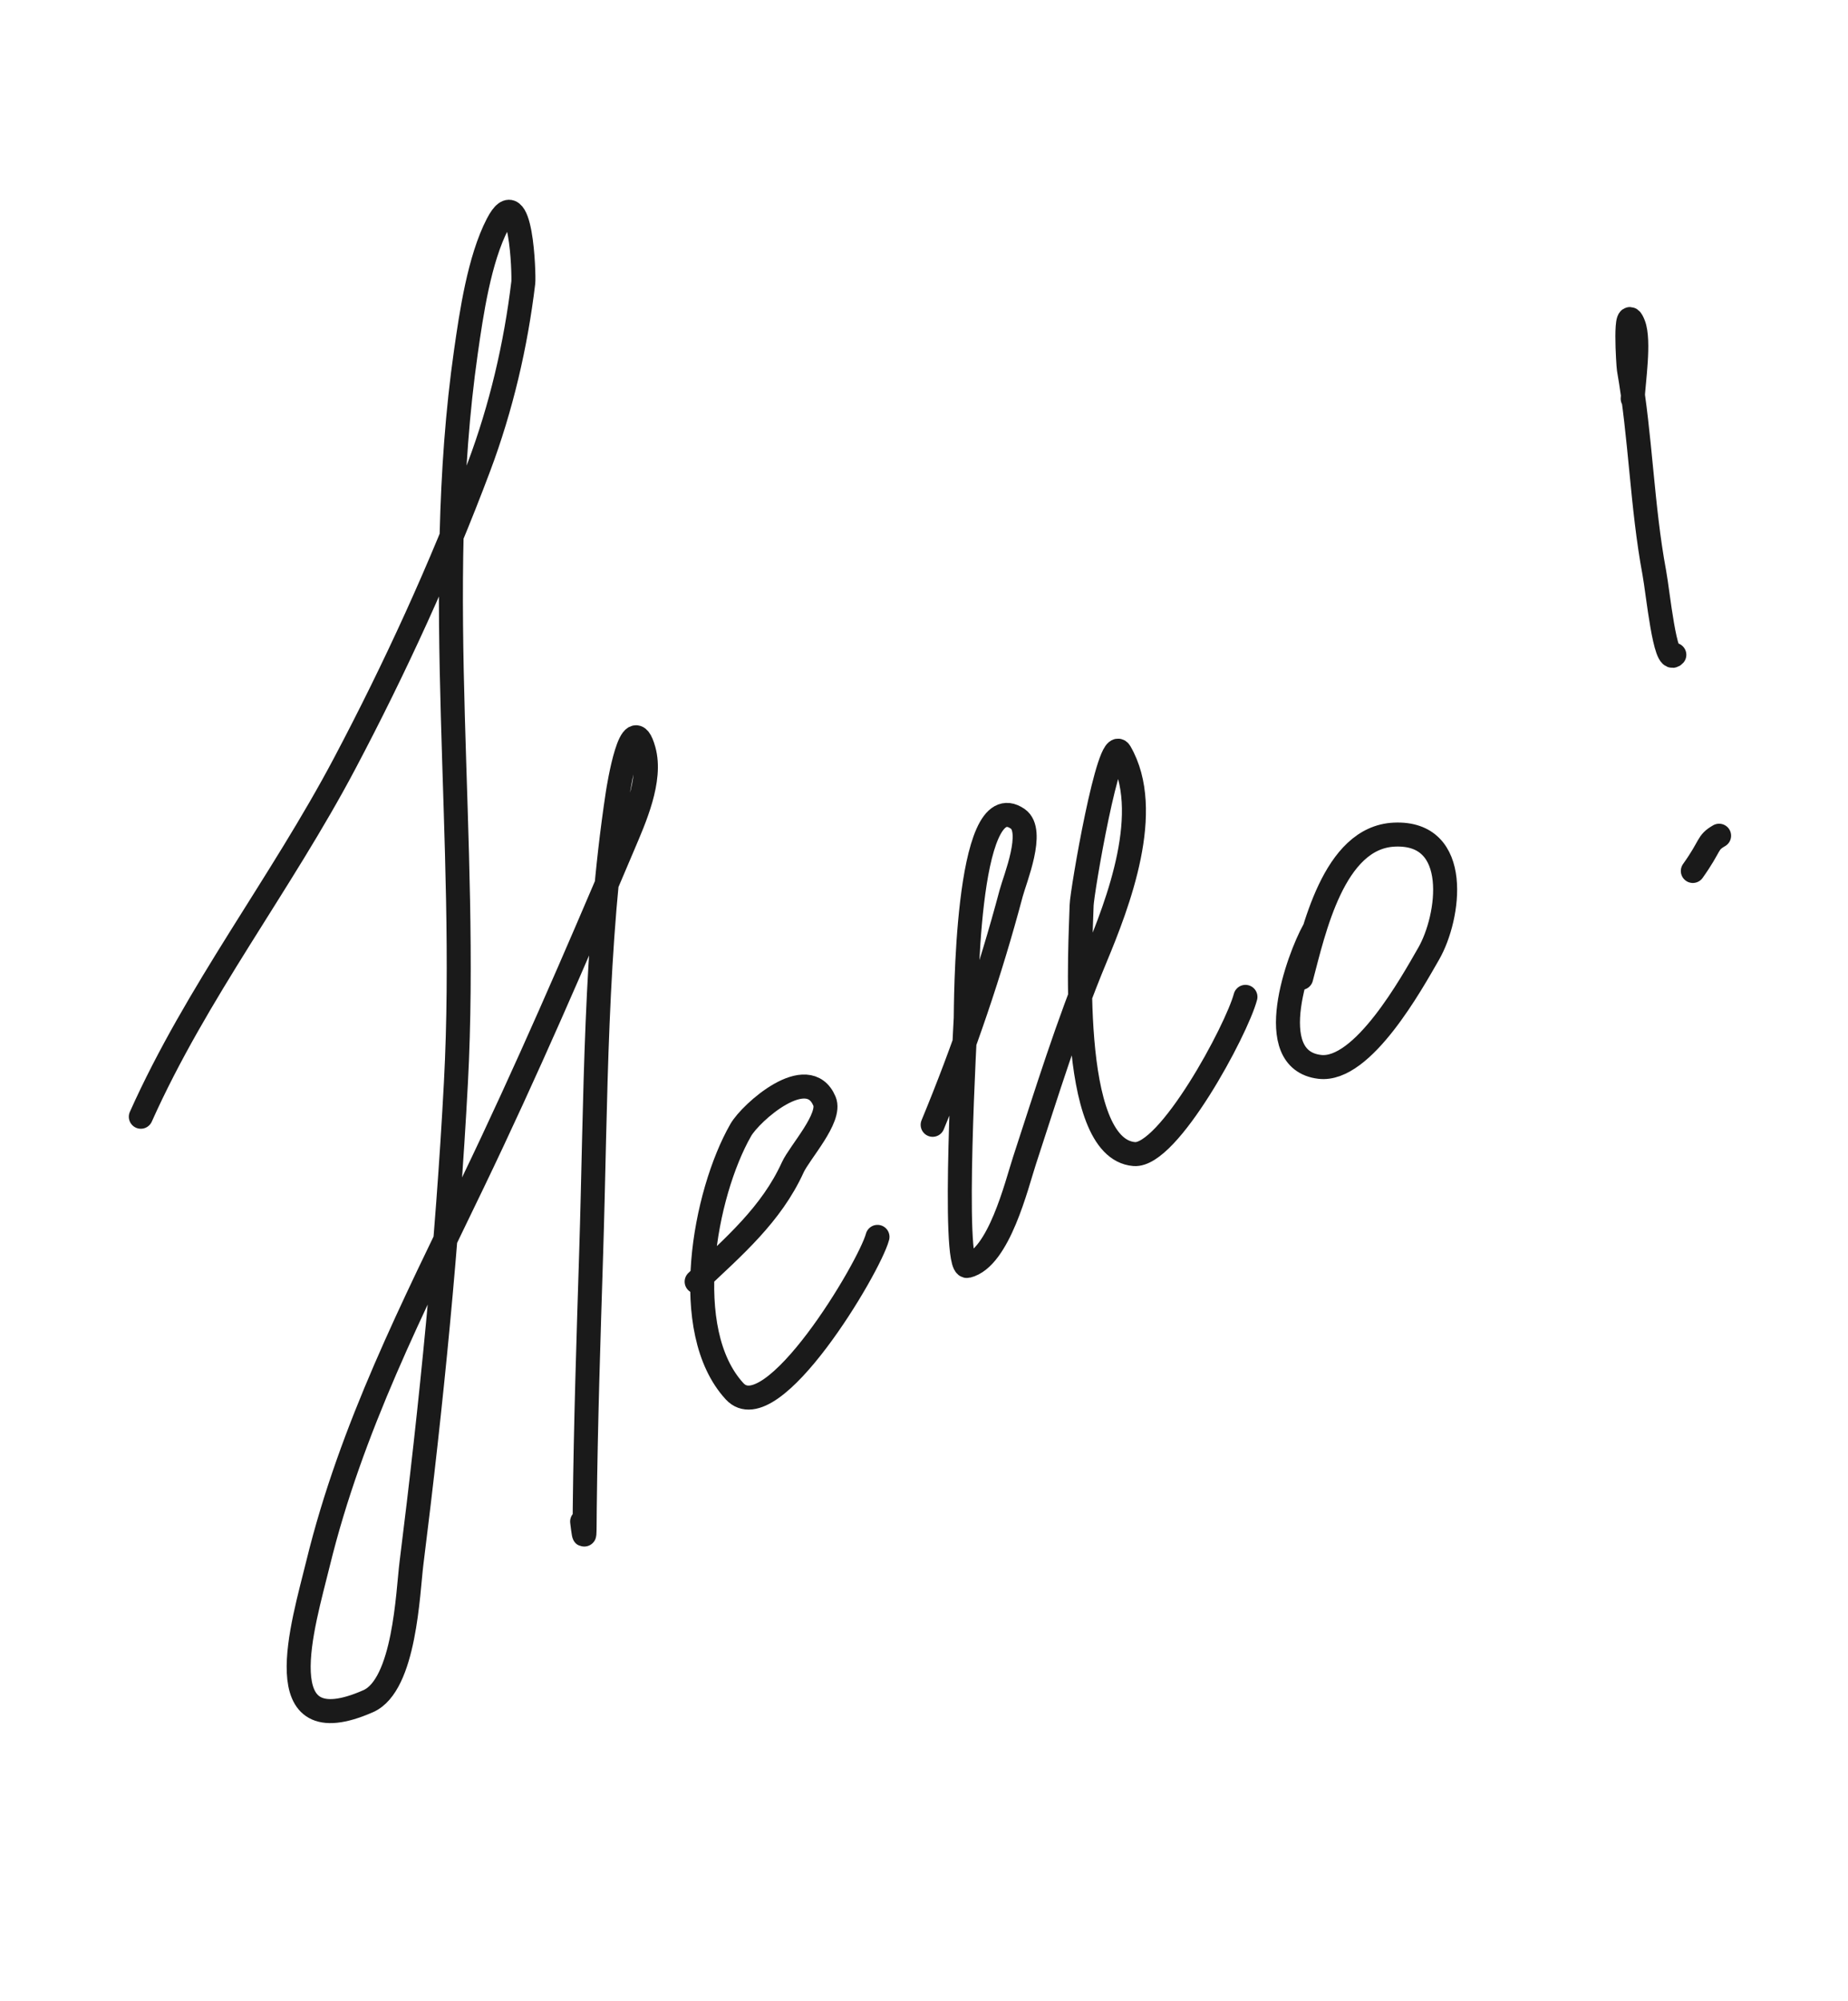 <?xml version="1.0" encoding="UTF-8"?> <svg xmlns="http://www.w3.org/2000/svg" width="231" height="250" viewBox="0 0 231 250" fill="none"> <path d="M17.603 139.543C24.573 123.962 35.112 110.463 43.077 95.409C49.376 83.505 55.126 70.964 59.864 58.349C62.648 50.938 64.469 43.163 65.412 35.307C65.511 34.48 65.187 22.236 62.195 27.999C59.904 32.411 58.919 39.215 58.24 43.956C53.95 73.95 58.588 105.017 56.991 135.246C55.931 155.324 53.934 175.405 51.431 195.356C50.98 198.951 50.61 210.553 46.027 212.57C33.117 218.252 37.883 203.018 39.758 195.357C43.891 178.464 51.603 163.373 59.111 147.776C65.783 133.915 71.898 119.779 77.9 105.618C79.301 102.314 81.497 97.45 80.473 93.75C78.941 88.218 77.312 98.515 77.215 99.159C74.343 118.066 74.493 137.509 73.895 156.581C73.561 167.203 73.214 177.825 73.094 188.453C73.057 191.749 73.127 193.107 72.766 190.125" stroke="#1A1A1A" stroke-width="3" stroke-linecap="round"></path> <path d="M87.081 160.149C91.714 155.769 96.412 151.756 99.095 145.867C99.953 143.986 103.942 139.683 103.057 137.595C100.97 132.671 93.844 139.019 92.594 141.204C88.044 149.154 84.873 166.294 91.823 173.846C96.454 178.879 108.668 158.383 109.688 154.553" stroke="#1A1A1A" stroke-width="3" stroke-linecap="round"></path> <path d="M116.582 140.551C120.511 131.068 123.759 121.523 126.399 111.606C126.873 109.825 129.37 103.818 127.228 102.324C120.639 97.73 120.753 126.43 120.717 127.222C120.68 128.048 118.937 158.672 120.92 158.188C124.869 157.225 127.079 148.023 128.064 145.015C130.839 136.539 133.474 127.979 136.904 119.74C139.765 112.868 144.238 101.3 140.004 93.994C138.632 91.627 135.236 111.492 135.203 113.129C135.117 117.407 133.342 143.5 141.771 144.206C146.047 144.563 154.57 128.737 155.681 124.563" stroke="#1A1A1A" stroke-width="3" stroke-linecap="round"></path> <path d="M164.221 116.279C162.362 119.607 157.62 132.439 164.966 133.311C170.352 133.952 176.504 122.783 178.586 119.164C181.189 114.64 182.725 103.894 174.275 104.291C166.683 104.647 164.205 116.338 162.646 122.194" stroke="#1A1A1A" stroke-width="3" stroke-linecap="round"></path> <path d="M204.086 49.816C204.177 47.763 204.979 42.597 204.199 40.578C202.983 37.431 203.539 45.728 203.606 46.11C205.089 54.555 205.227 63.189 206.794 71.595C207.251 74.05 208.122 83.145 209.292 81.821" stroke="#1A1A1A" stroke-width="3" stroke-linecap="round"></path> <path d="M211.604 108.832C213.928 105.569 213.328 105.331 214.888 104.427" stroke="#1A1A1A" stroke-width="3" stroke-linecap="round"></path> </svg> 